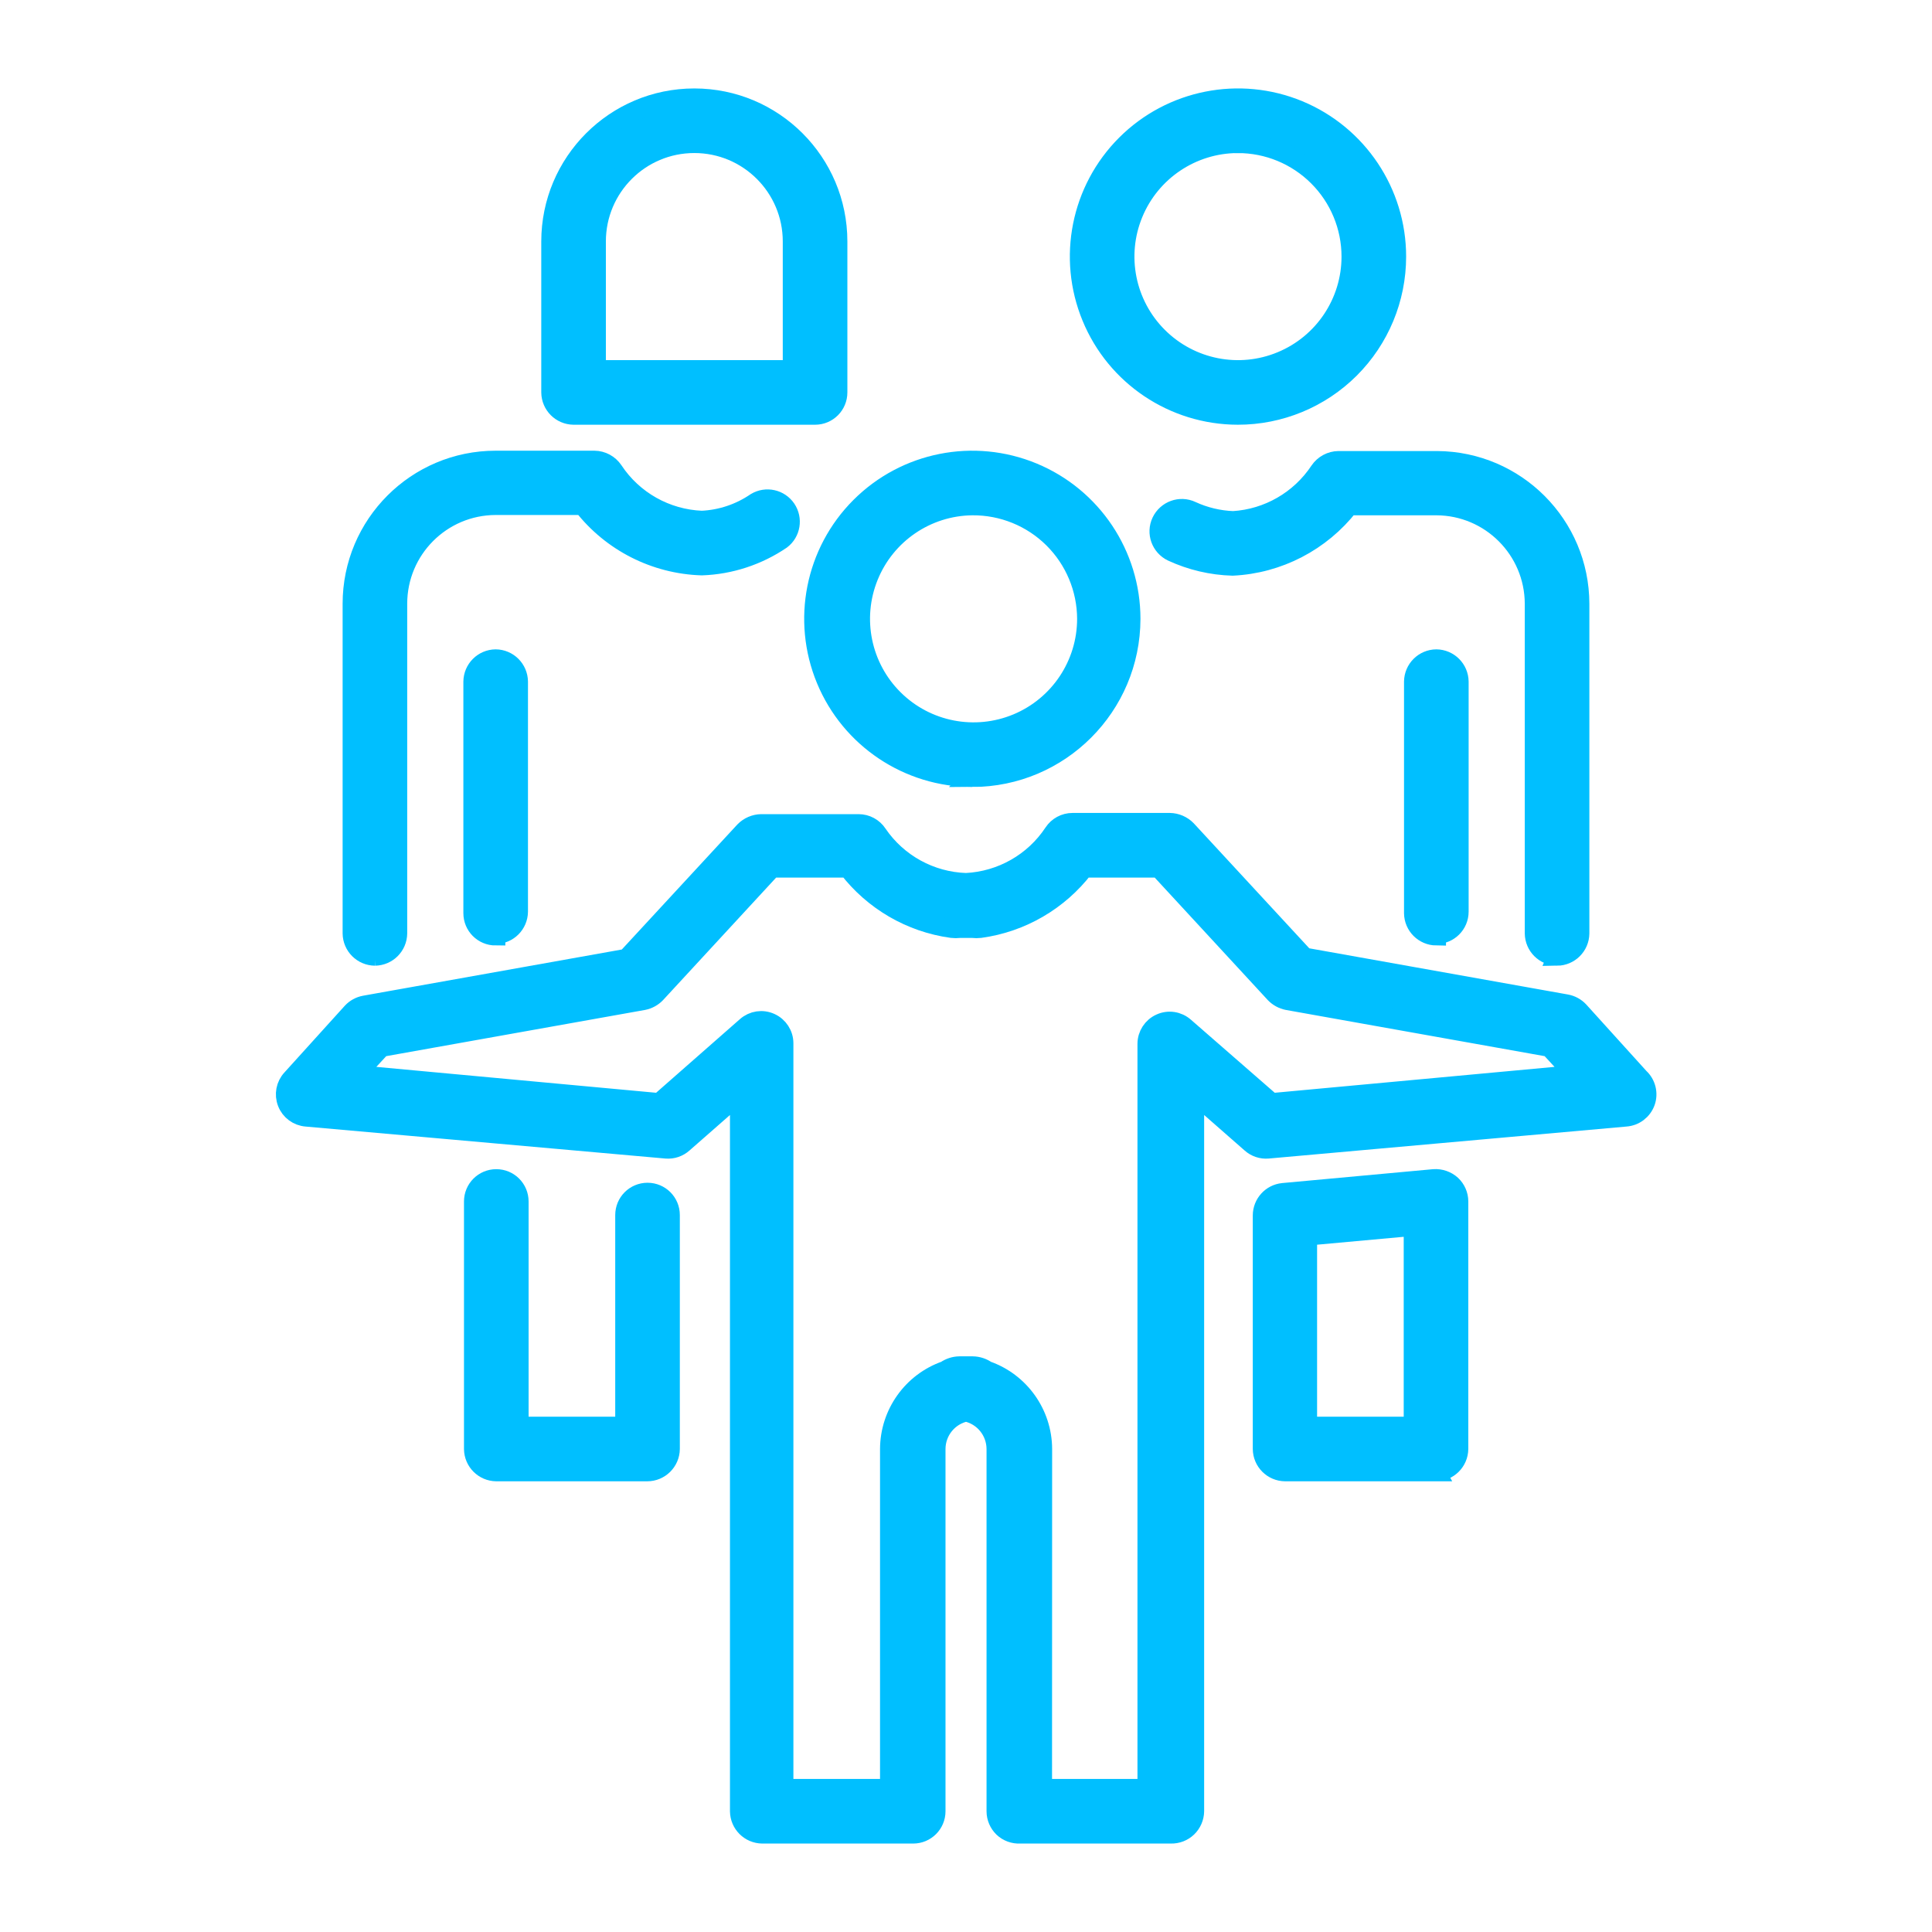 <?xml version="1.0" encoding="UTF-8"?> <svg xmlns="http://www.w3.org/2000/svg" viewBox="0 0 100 100" fill-rule="evenodd"><path d="m50.328 40.234c-3.316 0-6.309-2-7.578-5.062-1.27-3.066-0.57-6.594 1.777-8.941 2.348-2.348 5.875-3.047 8.941-1.777 3.062 1.27 5.062 4.262 5.062 7.578-0.008 4.527-3.676 8.195-8.203 8.203zm0-14.062c-2.363 0.023-4.481 1.469-5.367 3.66-0.887 2.191-0.371 4.703 1.309 6.363 1.68 1.664 4.195 2.152 6.379 1.242 2.18-0.91 3.602-3.043 3.602-5.406-0.004-1.562-0.633-3.062-1.742-4.16-1.113-1.102-2.617-1.711-4.18-1.699z" fill="#00bfff" stroke-width="1" stroke="#00bfff"></path><path d="m60.609 94.922h-7.812c-0.32 0.016-0.637-0.098-0.871-0.32-0.23-0.223-0.363-0.531-0.363-0.852v-18.75c-0.004-0.93-0.652-1.73-1.562-1.922-0.91 0.191-1.559 0.992-1.562 1.922v18.75c0 0.648-0.523 1.172-1.172 1.172h-7.812c-0.645-0.008-1.164-0.527-1.172-1.172v-37.141l-2.922 2.562c-0.238 0.215-0.555 0.324-0.875 0.297l-18.625-1.656c-0.449-0.035-0.84-0.324-1-0.742-0.164-0.422-0.074-0.898 0.234-1.227l3.125-3.453c0.176-0.188 0.406-0.312 0.656-0.359l13.562-2.422 6.094-6.594c0.23-0.234 0.547-0.371 0.875-0.375h5.031c0.398 0 0.766 0.199 0.984 0.531 1.035 1.52 2.738 2.457 4.578 2.516 1.836-0.09 3.519-1.047 4.531-2.578 0.219-0.332 0.586-0.531 0.984-0.531h5.031c0.328 0.004 0.645 0.141 0.875 0.375l6.094 6.594 13.562 2.422c0.25 0.047 0.48 0.172 0.656 0.359l3.125 3.453c0.344 0.316 0.469 0.812 0.312 1.254-0.16 0.441-0.562 0.746-1.031 0.777l-18.516 1.656c-0.32 0.027-0.637-0.082-0.875-0.297l-2.922-2.562v37.141c-0.004 0.316-0.137 0.621-0.363 0.84-0.23 0.223-0.539 0.34-0.855 0.332zm-6.656-2.344h5.422v-38.547c0-0.457 0.27-0.875 0.688-1.062 0.418-0.191 0.906-0.117 1.25 0.188l4.5 3.922 15.703-1.453-1.312-1.422-13.562-2.422c-0.25-0.051-0.48-0.176-0.656-0.359l-6-6.5h-3.875c-1.312 1.707-3.242 2.832-5.375 3.125-0.137 0.016-0.27 0.016-0.406 0h-0.656c-0.137 0.016-0.27 0.016-0.406 0-2.133-0.293-4.062-1.418-5.375-3.125h-3.938l-6 6.5c-0.176 0.184-0.406 0.309-0.656 0.359l-13.562 2.422-1.312 1.422 15.703 1.453 4.5-3.953c0.344-0.305 0.832-0.379 1.25-0.188 0.418 0.188 0.688 0.605 0.688 1.062v38.578h5.484v-17.578c0.008-1.828 1.164-3.457 2.891-4.062 0.211-0.148 0.461-0.23 0.719-0.234h0.688c0.258 0.004 0.508 0.086 0.719 0.234 1.727 0.605 2.883 2.234 2.891 4.062z" fill="#00bfff" stroke-width="1" stroke="#00bfff"></path><path d="m74.328 76.172h-7.812c-0.645-0.008-1.164-0.527-1.172-1.172v-12.094c0.004-0.605 0.461-1.109 1.062-1.172l7.812-0.719c0.332-0.023 0.66 0.09 0.906 0.312 0.238 0.223 0.375 0.535 0.375 0.859v12.812c-0.008 0.645-0.527 1.164-1.172 1.172zm-6.656-2.344h5.484v-10.359l-5.484 0.5z" fill="#00bfff" stroke-width="1" stroke="#00bfff"></path><path d="m80.594 49.484c-0.645-0.008-1.164-0.527-1.172-1.172v-17.062c-0.008-2.801-2.277-5.07-5.078-5.078h-4.516c-1.461 1.867-3.66 3.012-6.031 3.125-1.082-0.031-2.144-0.281-3.125-0.734-0.586-0.277-0.84-0.977-0.562-1.562s0.977-0.84 1.562-0.562c0.676 0.312 1.41 0.488 2.156 0.516 1.812-0.109 3.465-1.066 4.469-2.578 0.223-0.328 0.59-0.527 0.984-0.531h5.109c4.074 0.027 7.367 3.332 7.375 7.406v17.062c-0.008 0.645-0.527 1.164-1.172 1.172z" fill="#00bfff" stroke-width="1" stroke="#00bfff"></path><path d="m74.344 48.438c-0.645-0.008-1.164-0.527-1.172-1.172v-11.984c0.008-0.645 0.527-1.164 1.172-1.172 0.645 0.008 1.164 0.527 1.172 1.172v11.906c0 0.648-0.523 1.172-1.172 1.172z" fill="#00bfff" stroke-width="1" stroke="#00bfff"></path><path d="m64.062 21.484c-3.316-0.008-6.305-2.008-7.566-5.074-1.266-3.066-0.559-6.594 1.785-8.934 2.348-2.344 5.875-3.043 8.941-1.773 3.062 1.273 5.059 4.262 5.059 7.578 0 2.18-0.867 4.266-2.406 5.805-1.543 1.539-3.633 2.402-5.812 2.398zm0-14.062c-2.367 0.008-4.5 1.438-5.402 3.629-0.902 2.188-0.398 4.707 1.281 6.379 1.676 1.672 4.195 2.172 6.383 1.262 2.188-0.906 3.613-3.043 3.613-5.41 0-1.559-0.621-3.051-1.723-4.148-1.102-1.098-2.594-1.715-4.152-1.711z" fill="#00bfff" stroke-width="1" stroke="#00bfff"></path><path d="m25.656 48.438c-0.648 0-1.172-0.523-1.172-1.172v-11.984c0.008-0.645 0.527-1.164 1.172-1.172 0.645 0.008 1.164 0.527 1.172 1.172v11.906c-0.008 0.645-0.527 1.164-1.172 1.172z" fill="#00bfff" stroke-width="1" stroke="#00bfff"></path><path d="m33.5 76.172h-7.812c-0.645-0.008-1.164-0.527-1.172-1.172v-12.812c0-0.648 0.523-1.172 1.172-1.172s1.172 0.523 1.172 1.172v11.641h5.484v-10.938c0-0.648 0.523-1.172 1.172-1.172s1.172 0.523 1.172 1.172v12.109c-0.008 0.648-0.539 1.172-1.188 1.172z" fill="#00bfff" stroke-width="1" stroke="#00bfff"></path><path d="m19.406 49.484c-0.645-0.008-1.164-0.527-1.172-1.172v-17.062c0-4.098 3.324-7.422 7.422-7.422h5.109c0.395 0.004 0.762 0.203 0.984 0.531 1.023 1.547 2.727 2.504 4.578 2.578 1-0.047 1.969-0.371 2.797-0.938 0.535-0.32 1.223-0.168 1.574 0.348 0.348 0.516 0.234 1.215-0.262 1.59-1.215 0.824-2.641 1.293-4.109 1.344-2.414-0.074-4.672-1.219-6.156-3.125h-4.516c-2.809 0.008-5.078 2.285-5.078 5.094v17.062c-0.008 0.645-0.527 1.164-1.172 1.172z" fill="#00bfff" stroke-width="1" stroke="#00bfff"></path><path d="m42.188 21.484h-12.5c-0.645-0.008-1.164-0.527-1.172-1.172v-7.812c0-4.098 3.324-7.422 7.422-7.422s7.422 3.324 7.422 7.422v7.812c0 0.648-0.523 1.172-1.172 1.172zm-11.328-2.344h10.156v-6.641c0-2.805-2.273-5.078-5.078-5.078s-5.078 2.273-5.078 5.078z" fill="#00bfff" stroke-width="1" stroke="#00bfff"></path></svg> 